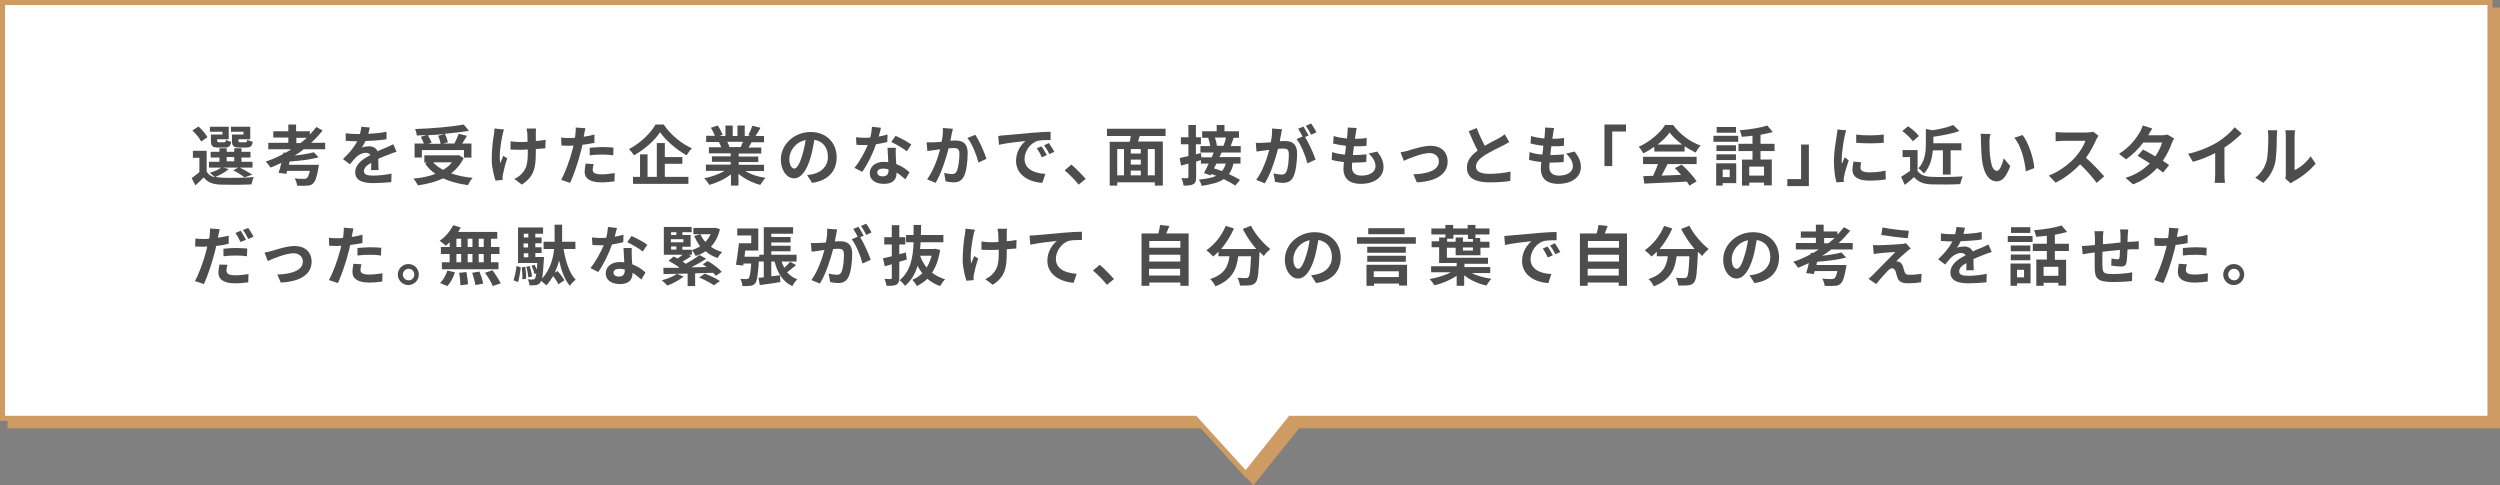 <?xml version="1.0" encoding="utf-8"?>
<!-- Generator: Adobe Illustrator 22.1.0, SVG Export Plug-In . SVG Version: 6.00 Build 0)  -->
<svg version="1.1" id="レイヤー_1" xmlns="http://www.w3.org/2000/svg" xmlns:xlink="http://www.w3.org/1999/xlink" x="0px"
	 y="0px" viewBox="0 0 998 193.7" style="enable-background:new 0 0 998 193.7;" xml:space="preserve">
<rect x="0" y="0" width="998" height="193.7" fill="#808080" stroke="none"/>
<style type="text/css">
	.st0{fill:#CE9B63;}
	.st1{fill:none;stroke:#CE9B63;stroke-width:2;stroke-miterlimit:10;}
	.st2{fill:#FFFFFF;}
	.st3{fill:#4E4D4D;}
</style>
<g>
	<g>
		<polygon class="st0" points="997,4 4,4 4,170 480.1,170 500.3,192.2 518.1,170 997,170 		"/>
		<polygon class="st1" points="997,4 4,4 4,170 480.1,170 500.3,192.2 518.1,170 997,170 		"/>
	</g>
	<g>
		<g>
			<polygon class="st2" points="994,1 1,1 1,167 477.1,167 497.3,189.2 515.1,167 994,167 			"/>
		</g>
		<g>
			<polygon class="st1" points="994,1 1,1 1,167 477.1,167 497.3,189.2 515.1,167 994,167 			"/>
		</g>
	</g>
</g>
<g>
	<path class="st3" d="M91.3,67.5c-1.3,1.2-3.5,2.4-5.3,3.1c0.7,0.2,1.4,0.2,2.1,0.3c3.2,0.2,9.6,0.1,13.2-0.2
		c-0.3,0.7-0.8,2.1-0.9,2.9c-3.3,0.2-9,0.2-12.3,0.1c-3.1-0.1-5.3-0.9-6.8-2.9c-1,1-2,2.1-3.3,3.2l-1.5-2.9c0.9-0.7,2.1-1.5,3.1-2.4
		v-5.7H77v-2.8h5.5v8.3c0.7,1.2,1.8,2,3.4,2.3c-0.5-0.5-1.6-1.4-2.2-1.8c1.7-0.5,3.5-1.2,4.6-2.1h-4.9v-2.3h4.2v-1.7h-3.5v-2.3h3.5
		v-1.4h2.9v1.4h3v-1.4h2.9v1.4h3.6v2.3h-3.6v1.7h4.4v2.3h-5.1c1.8,0.9,3.8,2,5,2.8l-3.1,1.1c-1-0.8-2.8-2-4.5-2.8l2-1.1H89
		L91.3,67.5z M80.3,56.5c-0.6-1.3-2.1-3.1-3.5-4.4l2.4-1.6c1.4,1.2,3,3,3.6,4.3L80.3,56.5z M88.7,52.6h-4.9v-2h7.5v5h-4.6v0.5
		c0,0.5,0.1,0.7,0.8,0.7h2c0.5,0,0.6-0.2,0.7-1c0.4,0.3,1.4,0.7,2.1,0.8c-0.3,1.8-1,2.3-2.5,2.3h-2.7c-2.3,0-2.9-0.6-2.9-2.7v-2.5
		h4.6V52.6z M90.5,64.4h3v-1.7h-3V64.4z M97.2,52.6h-5v-2h7.7v5h-4.7v0.5c0,0.6,0.1,0.7,0.8,0.7H98c0.5,0,0.6-0.2,0.7-1
		c0.5,0.3,1.5,0.6,2.2,0.8c-0.3,1.8-0.9,2.3-2.6,2.3h-2.8c-2.3,0-2.9-0.6-2.9-2.7v-2.5h4.6V52.6z"/>
	<path class="st3" d="M121.1,59.7c-1.1,0.9-2.3,1.7-3.5,2.4c2.9-0.3,5.7-0.8,7.7-1.3l1.9,2c-3.2,0.9-7.7,1.4-11.6,1.7l-0.3,1.3h12
		c0,0-0.1,0.9-0.2,1.3c-0.6,3.5-1.2,5.3-2.1,6.1c-0.7,0.7-1.4,0.9-2.5,0.9c-0.9,0.1-2.3,0.1-3.9,0c-0.1-0.9-0.4-2-1-2.9
		c1.5,0.2,3.1,0.2,3.8,0.2c0.5,0,0.8-0.1,1.1-0.3c0.4-0.3,0.8-1.2,1.2-2.9h-9.1l-0.3,1.2l-3.1-0.4c0.4-1.1,0.8-2.5,1.1-4
		c-1.4,0.7-2.8,1.3-4.3,1.9c-0.4-0.6-1.3-1.8-1.9-2.4c2.4-0.8,4.7-1.8,6.9-3l0.1-0.6l0.8,0.1c0.8-0.4,1.6-0.9,2.3-1.4h-9.1v-2.6h8
		v-2.1h-6v-2.5h6v-2.7h3.1v2.7h5.5v1.3c0.9-1,1.8-2,2.6-3l2.5,1.4c-1.4,1.7-2.9,3.4-4.6,4.9h5.6v2.6H121.1z M120,57.1
		c0.9-0.7,1.7-1.4,2.5-2.1h-4.2v2.1H120z"/>
	<path class="st3" d="M148.1,68.1c0.1-0.8,0.1-2,0.1-3.1c-1.9,1-2.9,2.1-2.9,3.3c0,1.4,1.2,1.8,3.7,1.8c2.2,0,5-0.3,7.3-0.8
		l-0.1,3.4c-1.7,0.2-4.9,0.4-7.3,0.4c-4,0-7.1-1-7.1-4.3c0-3.3,3.1-5.4,6.1-6.9c-0.4-0.6-1.1-0.9-1.8-0.9c-1.5,0-3,0.8-4,1.8
		c-0.8,0.8-1.5,1.7-2.4,2.8l-2.8-2.1c2.7-2.5,4.5-4.8,5.7-7.1h-0.3c-1,0-2.9-0.1-4.3-0.2v-3c1.3,0.2,3.2,0.3,4.5,0.3h1.2
		c0.3-1.2,0.5-2.2,0.5-2.9l3.4,0.3c-0.1,0.6-0.3,1.5-0.6,2.5c2.4-0.1,5-0.3,7.3-0.8l0,3c-2.5,0.4-5.6,0.6-8.4,0.7
		c-0.4,0.9-0.9,1.8-1.5,2.6c0.7-0.3,2.1-0.5,2.9-0.5c1.6,0,2.9,0.7,3.4,2c1.3-0.6,2.4-1.1,3.5-1.5c1-0.4,1.9-0.9,2.8-1.3l1.3,3
		c-0.8,0.2-2.2,0.7-3.1,1.1c-1.1,0.4-2.6,1-4.2,1.7c0,1.4,0.1,3.3,0.1,4.5H148.1z"/>
	<path class="st3" d="M185.1,63.1c-1.2,2.5-2.9,4.5-5,6.1c2.5,0.9,5.4,1.5,8.6,1.8c-0.7,0.7-1.5,2.1-1.9,2.9
		c-3.8-0.5-7.1-1.4-9.9-2.7c-3,1.4-6.4,2.3-10.1,2.8c-0.3-0.7-1.2-2.1-1.8-2.7c3.3-0.3,6.3-0.9,8.8-1.9c-1.6-1.1-3-2.5-4.1-4.1
		l0.9-0.4h-1.2V62h13.1l0.6-0.1L185.1,63.1z M168.4,62.9h-2.9v-5.6h3.7c-0.3-0.8-0.8-1.8-1.2-2.7l2.3-0.7c-1.3,0.1-2.6,0.1-3.9,0.2
		c-0.1-0.8-0.4-2-0.7-2.6c6.8-0.2,14.7-0.9,19.4-1.8l2.1,2.5c-2.8,0.5-6.2,0.9-9.6,1.2c0.5,1,1,2.4,1.2,3.4l-1.9,0.5h4.5
		c0.6-1.2,1.3-2.7,1.7-3.9l3.3,0.8c-0.6,1.1-1.3,2.2-1.9,3.1h3.7v5.6h-3v-3h-16.8V62.9z M177.5,53.5c-2.2,0.2-4.4,0.4-6.7,0.5
		c0.6,1,1.2,2.1,1.5,3l-1.4,0.4h5c-0.2-0.9-0.5-2.2-1-3.2L177.5,53.5z M172.9,64.8c1.1,1.2,2.4,2.2,4,3c1.4-0.8,2.6-1.8,3.5-3H172.9
		z"/>
	<path class="st3" d="M201.2,51.7c-0.2,0.6-0.5,1.5-0.6,2.1c-0.6,2.9-1.5,8.2-0.9,11.4c0.3-0.8,0.8-2,1.2-3l1.6,1
		c-0.8,2.2-1.4,4.8-1.7,6.3c-0.1,0.4-0.2,1-0.2,1.2c0,0.3,0.1,0.7,0.1,1.1l-2.9,0.3c-0.5-1.6-1.5-5.1-1.5-8.3
		c0-4.2,0.5-8.2,0.9-10.3c0.1-0.7,0.2-1.6,0.2-2.2L201.2,51.7z M217.7,59.2c-1,0.1-2.4,0.2-3.8,0.3v1.1c0,6.1-0.5,9.8-5.6,13.1
		l-3-2.3c1-0.4,2.3-1.2,3-2.1c2-2.1,2.4-4.3,2.4-8.7v-0.9c-1,0-1.9,0.1-2.9,0.1c-1.1,0-2.7-0.1-4-0.1v-3.3c1.3,0.2,2.5,0.3,3.9,0.3
		c0.9,0,1.9,0,2.9-0.1c0-1.4-0.1-2.8-0.1-3.5c-0.1-0.5-0.2-1.3-0.3-1.8h3.8c-0.1,0.6-0.1,1.2-0.1,1.7c0,0.6,0,1.9,0,3.3
		c1.5-0.1,2.8-0.3,3.9-0.5L217.7,59.2z"/>
	<path class="st3" d="M237.5,57c-1.5,0.3-3.3,0.6-5,0.8c-0.2,1.1-0.5,2.3-0.8,3.3c-0.9,3.6-2.7,8.9-4.1,11.9l-3.6-1.2
		c1.5-2.6,3.5-8,4.4-11.6c0.2-0.7,0.4-1.4,0.5-2.1c-0.6,0-1.2,0.1-1.7,0.1c-1.2,0-2.2-0.1-3.1-0.1l-0.1-3.2c1.3,0.2,2.2,0.2,3.2,0.2
		c0.8,0,1.5,0,2.3-0.1c0.1-0.6,0.2-1.1,0.2-1.5c0.1-1,0.2-2,0.1-2.6l3.9,0.3c-0.2,0.7-0.4,1.8-0.5,2.4l-0.2,1
		c1.5-0.2,2.9-0.5,4.3-0.9V57z M237,65.5c-0.2,0.7-0.4,1.6-0.4,2.2c0,1.1,0.7,1.9,3.4,1.9c1.7,0,3.5-0.2,5.4-0.5l-0.1,3.3
		c-1.5,0.2-3.2,0.4-5.3,0.4c-4.3,0-6.6-1.5-6.6-4.1c0-1.2,0.2-2.4,0.4-3.4L237,65.5z M235.5,59c1.4-0.1,3.3-0.3,4.9-0.3
		c1.5,0,3,0.1,4.5,0.2l-0.1,3.1c-1.3-0.2-2.9-0.3-4.4-0.3c-1.8,0-3.4,0.1-5,0.3V59z"/>
	<path class="st3" d="M265,49.8c2.8,4.1,7.1,7.6,11.2,9.4c-0.8,0.8-1.5,1.8-2.1,2.8c-4-2.2-8.4-6-10.6-9.2
		c-2.1,3.2-6.1,6.8-10.4,9.2c-0.4-0.7-1.3-1.8-2-2.5c4.5-2.3,8.7-6.4,10.6-9.8H265z M265.5,70.6h9.3v2.8h-22.1v-2.8h2.8v-9h3v9h3.7
		V57.1h3.2v5.6h7v2.7h-7V70.6z"/>
	<path class="st3" d="M297.4,68.2c2.2,1.4,5.2,2.4,8.2,2.8c-0.7,0.7-1.6,2-2.1,2.8c-3.2-0.8-6.3-2.4-8.7-4.4v4.7h-3v-4.5
		c-2.4,1.9-5.6,3.4-8.7,4.2c-0.4-0.8-1.3-2-2-2.6c2.9-0.6,6-1.7,8.2-3h-7.5v-2.5h9.9v-1.1h-7.5v-2.2h7.5v-1.2H283v-2.4h4.9
		c-0.2-0.6-0.5-1.4-0.9-2l0.3-0.1h-5.4v-2.5h3.5c-0.4-1-1-2.2-1.6-3.2l2.7-0.9c0.8,1.1,1.6,2.7,2,3.7l-1.3,0.5h2.4v-4.2h2.9v4.2h1.9
		v-4.2h2.9v4.2h2.3l-0.9-0.3c0.6-1.1,1.3-2.6,1.6-3.8l3.3,0.8c-0.7,1.2-1.4,2.4-2,3.3h3.4v2.5H300c-0.4,0.8-0.8,1.5-1.2,2.1h5.1v2.4
		h-9v1.2h7.8v2.2h-7.8v1.1H305v2.5H297.4z M290.3,56.6c0.4,0.7,0.7,1.4,0.9,2l-0.4,0.1h4.9c0.3-0.6,0.6-1.4,0.9-2.1H290.3z"/>
	<path class="st3" d="M322.2,69.9c1-0.1,1.7-0.3,2.4-0.4c3.3-0.8,5.9-3.1,5.9-6.9c0-3.6-1.9-6.2-5.4-6.8c-0.4,2.2-0.8,4.6-1.5,7
		c-1.5,5.2-3.8,8.4-6.6,8.4c-2.8,0-5.3-3.1-5.3-7.5c0-5.9,5.2-11,11.9-11c6.4,0,10.4,4.4,10.4,10.1c0,5.4-3.3,9.3-9.8,10.2
		L322.2,69.9z M320.2,62.1c0.6-1.9,1.1-4.1,1.4-6.2c-4.3,0.9-6.5,4.6-6.5,7.5c0,2.6,1,3.9,2,3.9C318.1,67.2,319.2,65.6,320.2,62.1z"
		/>
	<path class="st3" d="M354.2,56.7c-1.2,0.3-2.8,0.6-4.5,0.9c-1.2,3.6-3.4,8.1-5.5,11l-3.1-1.6c2.1-2.5,4.1-6.3,5.3-9.1
		c-0.4,0-0.9,0-1.3,0c-1.1,0-2.1,0-3.2-0.1l-0.2-3c1.1,0.1,2.5,0.2,3.4,0.2c0.8,0,1.5,0,2.3-0.1c0.4-1.4,0.6-3,0.7-4.3l3.6,0.4
		c-0.2,0.8-0.5,2.1-0.9,3.5c1.2-0.2,2.4-0.5,3.5-0.8L354.2,56.7z M357.6,59c-0.1,1.1,0,2.2,0,3.3c0,0.7,0.1,2,0.2,3.2
		c2.2,0.8,4,2.1,5.3,3.3l-1.7,2.8c-0.9-0.8-2.1-1.9-3.5-2.7v0.2c0,2.4-1.3,4.3-5,4.3c-3.2,0-5.7-1.4-5.7-4.3c0-2.5,2.1-4.5,5.7-4.5
		c0.6,0,1.2,0.1,1.7,0.1c-0.1-1.9-0.2-4.2-0.3-5.7H357.6z M354.7,67.6c-0.7-0.2-1.4-0.3-2.1-0.3c-1.5,0-2.4,0.6-2.4,1.5
		c0,1,0.8,1.6,2.2,1.6c1.7,0,2.3-1,2.3-2.4V67.6z M362,60.4c-1.5-1.2-4.4-2.9-6.2-3.7l1.7-2.5c1.8,0.8,5,2.5,6.3,3.5L362,60.4z"/>
	<path class="st3" d="M380.4,51.4c-0.2,0.7-0.3,1.5-0.5,2.1c-0.1,0.8-0.3,1.7-0.5,2.7c0.9-0.1,1.6-0.1,2.2-0.1
		c2.7,0,4.7,1.2,4.7,4.9c0,3-0.4,7.2-1.5,9.4c-0.9,1.8-2.3,2.4-4.2,2.4c-1,0-2.2-0.2-3.1-0.4l-0.6-3.4c1,0.3,2.5,0.5,3.1,0.5
		c0.9,0,1.5-0.3,1.9-1.1c0.7-1.4,1.1-4.5,1.1-7c0-2.1-0.9-2.3-2.5-2.3c-0.4,0-1,0.1-1.8,0.1c-1,3.9-2.9,10-5.2,13.8l-3.4-1.4
		c2.5-3.4,4.3-8.5,5.2-12c-0.9,0.1-1.7,0.2-2.2,0.3c-0.7,0.1-2.1,0.3-2.9,0.4l-0.3-3.5c0.9,0.1,1.8,0,2.7,0c0.8,0,2-0.1,3.3-0.2
		c0.4-2,0.6-3.8,0.5-5.5L380.4,51.4z M389.3,53.8c1.6,2.2,3.7,7.1,4.5,9.6l-3.2,1.5c-0.7-2.9-2.5-7.5-4.4-9.8L389.3,53.8z"/>
	<path class="st3" d="M401,54c2.2-0.2,6.4-0.6,11.1-1c2.7-0.2,5.5-0.4,7.3-0.4l0,3.3c-1.4,0-3.6,0-5,0.3c-3.1,0.8-5.4,4.2-5.4,7.2
		c0,4.2,4,5.8,8.3,6l-1.2,3.6c-5.4-0.3-10.5-3.2-10.5-8.8c0-3.7,2.1-6.6,3.8-7.9c-2.2,0.2-7.6,0.8-10.6,1.5l-0.3-3.5
		C399.5,54.1,400.5,54,401,54z M417.9,61.9l-2,0.9c-0.6-1.4-1.2-2.4-2-3.6l1.9-0.8C416.4,59.3,417.4,60.9,417.9,61.9z M420.9,60.6
		l-2,0.9c-0.7-1.4-1.3-2.4-2.1-3.5l1.9-0.9C419.4,58.1,420.4,59.6,420.9,60.6z"/>
	<path class="st3" d="M430.6,73.7c-1.6-2-3.8-4.2-5.6-5.7l2.7-2.3c1.8,1.5,4.3,4.1,5.7,5.7L430.6,73.7z"/>
	<path class="st3" d="M455,54.2c-0.2,0.8-0.5,1.6-0.7,2.3h9.9v17.6H461v-1.3h-15v1.3h-3V56.6h8c0.2-0.8,0.3-1.6,0.4-2.3h-9.5v-2.9
		h23.4v2.9H455z M446,70h2.7V59.5H446V70z M455.4,59.5h-4v1.8h4V59.5z M455.4,63.7h-4v2h4V63.7z M451.4,70h4v-1.9h-4V70z M461,59.5
		h-2.8V70h2.8V59.5z"/>
	<path class="st3" d="M487.7,60.8c-0.3,0.6-0.5,1.2-0.9,1.9h8.4v2.6h-2.8c-0.4,1.7-1,3.1-1.8,4.2c1.7,0.8,3.3,1.6,4.4,2.3l-1.9,2.3
		c-1.1-0.8-2.8-1.7-4.6-2.6c-2,1.4-4.9,2.1-8.8,2.7c-0.2-0.9-0.7-1.9-1.1-2.5c3-0.3,5.2-0.7,6.9-1.5c-0.6-0.3-1.3-0.5-1.9-0.7
		l-0.3,0.5l-2.7-0.9c0.6-1,1.2-2.4,1.9-3.8h-3.1v-1.4c-0.6,0.2-1.3,0.4-1.9,0.6v6.2c0,1.5-0.3,2.4-1.1,2.8c-0.9,0.5-2.1,0.6-3.9,0.6
		c-0.1-0.8-0.5-2.2-0.9-3c1,0.1,2.1,0.1,2.4,0c0.3,0,0.4-0.1,0.4-0.5v-5.3l-2.9,0.8l-0.6-3c1-0.2,2.2-0.5,3.5-0.8v-4.7h-3v-2.8h3
		v-4.9h3v4.9h2v2.8h-2v4l2-0.5l0.2,1.7h4.1c0.3-0.6,0.5-1.3,0.8-1.9h-5.3v-2.6h3.9c-0.1-1-0.4-2.2-0.8-3.2l0.5-0.1h-2.9v-2.6h5.8
		v-2.5h3.1v2.5h5.8v2.6h-2.1c-0.4,1.2-0.9,2.3-1.2,3.3h4v2.6H487.7z M485.6,65.3c-0.3,0.7-0.7,1.3-1,1.9c1,0.3,2.1,0.7,3.2,1.1
		c0.7-0.8,1.2-1.8,1.5-3H485.6z M485,54.9c0.4,1.1,0.7,2.4,0.8,3.3l-0.1,0h2.7c0.4-0.9,0.8-2.2,1-3.3H485z"/>
	<path class="st3" d="M511.8,51.6c-0.2,0.7-0.3,1.5-0.4,2.1c-0.2,0.8-0.4,1.7-0.5,2.7c0.9-0.1,1.6-0.1,2.2-0.1
		c2.7,0,4.7,1.2,4.7,4.9c0,3-0.4,7.2-1.5,9.4c-0.9,1.8-2.3,2.4-4.2,2.4c-1,0-2.2-0.2-3.1-0.4l-0.6-3.4c1,0.3,2.5,0.5,3.2,0.5
		c0.9,0,1.5-0.3,1.9-1.1c0.7-1.4,1-4.5,1-7c0-2.1-0.9-2.3-2.5-2.3c-0.4,0-1,0.1-1.8,0.1c-1,3.9-2.9,10-5.3,13.8l-3.4-1.4
		c2.5-3.4,4.3-8.5,5.2-12c-0.9,0.1-1.7,0.2-2.2,0.3c-0.7,0.1-2.1,0.3-2.9,0.4l-0.3-3.5c0.9,0.1,1.8,0,2.7,0c0.8,0,2-0.1,3.3-0.2
		c0.4-2,0.6-3.8,0.5-5.5L511.8,51.6z M521,54.7c1.5,2.4,3.4,6.7,4.2,9l-3.3,1.5c-0.7-2.9-2.5-7.4-4.3-9.7l2.4-1
		c-0.5-1-1.2-2.2-1.8-3.1l2.1-0.9c0.6,1,1.6,2.6,2.1,3.6L521,54.7z M523.4,53.8c-0.5-1.1-1.4-2.6-2.1-3.6l2.1-0.9
		c0.7,1,1.7,2.6,2.1,3.5L523.4,53.8z"/>
	<path class="st3" d="M549.8,60.5c1.7,2.2,2.5,4,2.5,6.2c0,3.9-3.5,6.7-9.1,6.7c-4.1,0-6.9-1.8-6.9-6.1c0-0.6,0.1-1.5,0.2-2.6
		c-1.9-0.2-3.6-0.5-4.9-0.9l0.2-3.1c1.7,0.6,3.4,0.9,5.1,1c0.2-1.1,0.3-2.3,0.4-3.5c-1.8-0.2-3.6-0.5-5.1-0.9l0.2-3
		c1.5,0.5,3.4,0.8,5.3,1c0.1-0.8,0.2-1.5,0.2-2.1c0.1-0.7,0.1-1.4,0.1-2.3l3.6,0.2c-0.2,0.9-0.3,1.6-0.4,2.3c-0.1,0.4-0.2,1.1-0.3,2
		c1.8,0,3.5-0.1,4.7-0.3l-0.1,3.1c-1.5,0.2-2.9,0.2-5,0.2c-0.2,1.1-0.3,2.4-0.4,3.5h0.2c1.6,0,3.5-0.1,5.2-0.3l-0.1,3.1
		c-1.5,0.1-3,0.2-4.6,0.2c-0.3,0-0.7,0-1,0c-0.1,0.8-0.1,1.4-0.1,1.9c0,2.1,1.3,3.3,3.8,3.3c3.6,0,5.6-1.6,5.6-3.8
		c0-1.7-1-3.4-2.7-5L549.8,60.5z"/>
	<path class="st3" d="M561.9,60.2c1.7-0.5,6.1-2,9.2-2c4.1,0,6.8,2.4,6.8,6.3c0,4.7-4.1,7.9-12.3,8.3l-1.4-3.2
		c5.9-0.2,10.2-1.7,10.2-5.2c0-1.9-1.5-3.3-3.7-3.3c-3,0-8.1,2.1-10.3,3.1l-1.3-3.4C559.9,60.7,561.1,60.4,561.9,60.2z"/>
	<path class="st3" d="M602.5,56.7c-0.8,0.5-1.6,0.9-2.5,1.4c-1.6,0.8-4.8,2.3-7.2,3.8c-2.2,1.4-3.6,2.9-3.6,4.7
		c0,1.8,1.8,2.8,5.4,2.8c2.7,0,6.1-0.4,8.4-0.9l-0.1,3.7c-2.2,0.4-4.9,0.6-8.3,0.6c-5.1,0-9-1.4-9-5.9c0-2.9,1.8-5,4.3-6.8
		c-1.2-2.2-2.4-4.9-3.6-7.7l3.2-1.3c1,2.7,2.2,5.1,3.2,7.1c2.1-1.2,4.3-2.4,5.6-3c1-0.6,1.7-1,2.4-1.6L602.5,56.7z"/>
	<path class="st3" d="M628.6,60.5c1.7,2.2,2.5,4,2.5,6.2c0,3.9-3.5,6.7-9.1,6.7c-4.1,0-6.9-1.8-6.9-6.1c0-0.6,0.1-1.5,0.2-2.6
		c-1.9-0.2-3.6-0.5-4.9-0.9l0.2-3.1c1.7,0.6,3.4,0.9,5.1,1c0.2-1.1,0.3-2.3,0.4-3.5c-1.8-0.2-3.6-0.5-5.1-0.9l0.2-3
		c1.5,0.5,3.4,0.8,5.3,1c0.1-0.8,0.2-1.5,0.2-2.1c0.1-0.7,0.1-1.4,0.1-2.3l3.6,0.2c-0.2,0.9-0.3,1.6-0.4,2.3c-0.1,0.4-0.2,1.1-0.3,2
		c1.8,0,3.5-0.1,4.7-0.3l-0.1,3.1c-1.5,0.2-2.9,0.2-5,0.2c-0.2,1.1-0.3,2.4-0.4,3.5h0.2c1.6,0,3.5-0.1,5.2-0.3l-0.1,3.1
		c-1.5,0.1-3,0.2-4.6,0.2c-0.3,0-0.7,0-1,0c-0.1,0.8-0.1,1.4-0.1,1.9c0,2.1,1.3,3.3,3.8,3.3c3.6,0,5.6-1.6,5.6-3.8
		c0-1.7-1-3.4-2.7-5L628.6,60.5z"/>
	<path class="st3" d="M640.5,49.7h8.6v2.8h-5.5v13.8h-3.1V49.7z"/>
	<path class="st3" d="M660.4,58.6c-1.4,1-2.9,1.9-4.4,2.6c-0.4-0.8-1.2-1.9-1.8-2.6c4.4-2,8.6-5.6,10.5-8.7h3.2
		c2.8,3.8,6.9,6.8,11,8.2c-0.8,0.8-1.5,1.9-2,2.8c-1.4-0.7-2.9-1.5-4.4-2.5v2.1h-12.1V58.6z M655.8,62.6h21.5v2.9h-11.6
		c-0.8,1.5-1.6,3.1-2.4,4.6c2.5-0.1,5.2-0.2,7.8-0.3c-0.8-0.9-1.7-1.9-2.5-2.7l2.7-1.4c2.3,2,4.7,4.7,6,6.7l-2.9,1.7
		c-0.3-0.5-0.6-1-1-1.6c-6.1,0.3-12.5,0.6-17,0.8l-0.4-3l3.9-0.1c0.7-1.5,1.4-3.2,2-4.7h-6V62.6z M671.5,57.7c-2-1.5-3.8-3.2-5-4.8
		c-1.1,1.6-2.8,3.3-4.8,4.8H671.5z"/>
	<path class="st3" d="M684,54.2h9.9v2.4H684V54.2z M693.1,73.1h-5.4v1h-2.6v-8.9h8V73.1z M693,60.3h-7.8V58h7.8V60.3z M685.2,61.6
		h7.8v2.3h-7.8V61.6z M693,53h-7.7v-2.3h7.7V53z M687.7,67.7v3h2.8v-3H687.7z M702.8,60.3v3.4h4.5V74h-3.1v-1.1h-5.9v1.2h-2.9V63.7
		h4.2v-3.4H694v-2.9h5.6v-3.2c-1.5,0.2-2.9,0.3-4.3,0.4c-0.1-0.8-0.5-1.9-0.8-2.6c3.9-0.3,8.3-1,11-1.9l2.2,2.6
		c-1.5,0.4-3.1,0.8-4.9,1.1v3.6h5.6v2.9H702.8z M704.2,66.5h-5.9v3.6h5.9V66.5z"/>
	<path class="st3" d="M722.1,74.3h-8.6v-2.8h5.5V57.7h3.1V74.3z"/>
	<path class="st3" d="M737,52c-0.2,0.5-0.5,1.8-0.6,2.3c-0.4,1.7-1.2,6.9-1.2,9.4c0,0.5,0,1.1,0.1,1.7c0.4-0.9,0.8-1.8,1.1-2.6
		l1.6,1.2c-0.7,2.2-1.6,4.9-1.8,6.3c-0.1,0.4-0.2,0.9-0.2,1.2c0,0.3,0,0.7,0.1,1.1l-3,0.2c-0.5-1.8-1-4.9-1-8.4
		c0-3.9,0.8-8.2,1.1-10.2c0.1-0.7,0.3-1.7,0.3-2.5L737,52z M743,64.8c-0.2,0.8-0.3,1.5-0.3,2.2c0,1.1,1,1.8,3.6,1.8
		c2.3,0,4.2-0.2,6.4-0.7l0.1,3.5c-1.7,0.3-3.7,0.5-6.7,0.5c-4.4,0-6.6-1.6-6.6-4.2c0-1.1,0.2-2.2,0.4-3.4L743,64.8z M752,53.7v3.3
		c-3.2,0.3-7.8,0.3-11,0l0-3.3C744.1,54.2,749.2,54.1,752,53.7z"/>
	<path class="st3" d="M765.4,68.1c1.1,1.7,3,2.4,5.7,2.5c3,0.1,8.9,0.1,12.4-0.2c-0.3,0.7-0.8,2.2-1,3.1c-3.1,0.2-8.3,0.2-11.4,0.1
		c-3.2-0.1-5.3-0.9-7-2.9c-1.1,1-2.3,2-3.7,3.1l-1.5-3.2c1.1-0.7,2.4-1.5,3.6-2.4v-5.5h-3v-2.8h6V68.1z M763.6,56.4
		c-0.8-1.2-2.7-3-4.2-4.1l2.3-1.9c1.6,1.1,3.5,2.7,4.3,3.9L763.6,56.4z M771.6,60c-0.3,3.1-1.1,6.7-3.6,9.3
		c-0.4-0.7-1.5-1.7-2.2-2.1c2.7-2.8,3-6.7,3-9.8v-5.9l2.7,0.5c3.1-0.5,6.2-1.2,8.2-2.1l2.5,2.4c-3,1.1-6.9,1.8-10.4,2.3v2.6H783V60
		h-4.3v9.7h-3.1V60H771.6z"/>
	<path class="st3" d="M794.2,56.5c0,1.7,0,3.6,0.2,5.5c0.4,3.7,1.1,6.2,2.8,6.2c1.2,0,2.2-3,2.7-5l2.6,3.1c-1.7,4.5-3.3,6.1-5.4,6.1
		c-2.8,0-5.3-2.5-6-9.5c-0.2-2.4-0.3-5.4-0.3-6.9c0-0.7,0-1.8-0.2-2.6l4,0.1C794.3,54.3,794.2,55.8,794.2,56.5z M812.1,67.1
		l-3.4,1.3c-0.4-4.1-1.8-10.2-4.6-13.4l3.3-1.1C809.8,56.9,811.8,63.1,812.1,67.1z"/>
	<path class="st3" d="M837.7,54.2c-0.2,0.3-0.7,1.1-0.9,1.6c-0.9,2-2.3,4.8-4.1,7.2c2.6,2.2,5.7,5.6,7.3,7.4l-3,2.6
		c-1.7-2.3-4.1-5-6.6-7.4c-2.8,2.9-6.2,5.6-9.8,7.3l-2.7-2.8c4.2-1.6,8.2-4.7,10.7-7.5c1.7-2,3.3-4.5,3.9-6.4h-8.8
		c-1.1,0-2.5,0.2-3.1,0.2v-3.7c0.7,0.1,2.3,0.2,3.1,0.2h9.2c1.1,0,2.2-0.2,2.7-0.3L837.7,54.2z"/>
	<path class="st3" d="M867.9,55.3c-0.3,0.5-0.6,1.2-0.9,1.8c-0.7,2-1.9,4.6-3.6,7.1c1,0.6,1.8,1.2,2.5,1.7l-2.4,3
		c-0.6-0.5-1.5-1.2-2.4-1.8c-2.3,2.5-5.4,4.9-9.6,6.5l-3-2.6c4.6-1.4,7.5-3.6,9.7-5.8c-1.8-1.1-3.5-2.2-4.9-3l2.2-2.5
		c1.4,0.7,3.1,1.7,4.9,2.7c1.3-1.8,2.3-4,2.7-5.5h-7.5c-1.8,2.4-4.2,4.9-6.9,6.7l-2.8-2.2c4.6-2.8,7-6.4,8.3-8.6
		c0.4-0.6,0.9-1.8,1.2-2.7l3.8,1.2c-0.6,0.9-1.3,2.1-1.6,2.7l0,0h5.3c0.8,0,1.7-0.1,2.3-0.3L867.9,55.3z"/>
	<path class="st3" d="M888,69.6c0,1.1,0.1,2.8,0.2,3.4h-4.1c0.1-0.6,0.2-2.3,0.2-3.4v-8.5c-2.7,1.4-5.9,2.7-8.9,3.5l-1.9-3.2
		c4.5-1,8.9-2.9,11.8-4.7c2.6-1.6,5.3-4,6.8-5.9l2.8,2.5c-2,2-4.3,3.9-6.9,5.6V69.6z"/>
	<path class="st3" d="M900.3,70.9c2.3-1.6,3.7-4,4.4-6.2c0.7-2.2,0.8-7.2,0.8-10.3c0-1-0.1-1.7-0.2-2.4h3.8c0,0.1-0.2,1.3-0.2,2.3
		c0,3.1-0.1,8.6-0.8,11.2c-0.8,2.9-2.4,5.5-4.6,7.5L900.3,70.9z M912.3,71.3c0.1-0.5,0.2-1.2,0.2-1.9V54.2c0-1.2-0.2-2.2-0.2-2.2
		h3.9c0,0.1-0.2,1.1-0.2,2.3v13.6c2.1-0.9,4.7-3,6.4-5.5l2,2.9c-2.2,2.8-5.9,5.6-8.8,7.1c-0.5,0.3-0.8,0.5-1.1,0.8L912.3,71.3z"/>
	<path class="st3" d="M91.3,97.3c-1.5,0.4-3.3,0.7-5,0.9c-0.2,1.1-0.5,2.2-0.8,3.3c-0.9,3.6-2.7,8.9-4.1,11.9l-3.6-1.2
		c1.5-2.6,3.5-8,4.4-11.6c0.2-0.7,0.4-1.4,0.5-2.2c-0.6,0-1.2,0.1-1.7,0.1c-1.2,0-2.2-0.1-3.1-0.1L78,95.2c1.3,0.2,2.2,0.2,3.2,0.2
		c0.8,0,1.5,0,2.3-0.1c0.1-0.5,0.2-1.1,0.2-1.5c0.1-1,0.2-2,0.1-2.6l3.9,0.3c-0.2,0.7-0.4,1.9-0.5,2.4l-0.2,1
		c1.5-0.2,2.9-0.5,4.3-0.8V97.3z M90.8,105.7c-0.2,0.8-0.4,1.6-0.4,2.2c0,1.1,0.6,2,3.4,2c1.7,0,3.5-0.2,5.4-0.5l-0.1,3.3
		c-1.5,0.2-3.2,0.4-5.3,0.4c-4.3,0-6.6-1.5-6.6-4.1c0-1.2,0.2-2.4,0.4-3.4L90.8,105.7z M89.3,99.3c1.4-0.2,3.3-0.3,4.9-0.3
		c1.5,0,3,0.1,4.5,0.2l-0.1,3.1c-1.3-0.2-2.9-0.3-4.4-0.3c-1.8,0-3.4,0.1-5,0.3V99.3z M96,96.6c-0.5-1.1-1.3-2.6-2-3.6l2.1-0.9
		c0.6,1,1.6,2.6,2.1,3.6L96,96.6z M99.1,91c0.7,1,1.7,2.6,2.1,3.5l-2.1,0.9c-0.5-1.1-1.4-2.6-2.1-3.6L99.1,91z"/>
	<path class="st3" d="M108.4,100.2c1.7-0.5,6.1-2,9.2-2c4.1,0,6.8,2.4,6.8,6.3c0,4.7-4.1,7.9-12.3,8.3l-1.4-3.2
		c5.9-0.2,10.2-1.7,10.2-5.2c0-1.9-1.5-3.3-3.7-3.3c-3,0-8.1,2.1-10.3,3.1l-1.3-3.4C106.5,100.7,107.7,100.4,108.4,100.2z"/>
	<path class="st3" d="M144.8,97c-1.5,0.3-3.3,0.6-5,0.8c-0.2,1.1-0.5,2.3-0.8,3.3c-0.9,3.6-2.7,8.9-4.1,11.9l-3.6-1.2
		c1.5-2.6,3.5-8,4.4-11.6c0.2-0.7,0.4-1.4,0.5-2.1c-0.6,0-1.2,0.1-1.7,0.1c-1.2,0-2.2-0.1-3.1-0.1l-0.1-3.2c1.3,0.2,2.2,0.2,3.3,0.2
		c0.8,0,1.5,0,2.3-0.1c0.1-0.6,0.2-1.1,0.2-1.5c0.1-1,0.2-2,0.1-2.6l3.9,0.3c-0.2,0.7-0.4,1.8-0.5,2.4l-0.2,1
		c1.5-0.2,2.9-0.5,4.3-0.9V97z M144.3,105.5c-0.2,0.7-0.4,1.6-0.4,2.2c0,1.1,0.6,1.9,3.4,1.9c1.7,0,3.5-0.2,5.4-0.5l-0.1,3.3
		c-1.5,0.2-3.2,0.4-5.3,0.4c-4.3,0-6.6-1.5-6.6-4.1c0-1.2,0.2-2.4,0.4-3.4L144.3,105.5z M142.8,99c1.4-0.1,3.3-0.3,4.9-0.3
		c1.5,0,3,0.1,4.5,0.2l-0.1,3.1c-1.3-0.2-2.9-0.3-4.4-0.3c-1.8,0-3.4,0.1-5,0.3V99z"/>
	<path class="st3" d="M167.2,109.6c0,2.3-1.9,4.2-4.2,4.2c-2.3,0-4.2-1.9-4.2-4.2c0-2.3,1.9-4.2,4.2-4.2
		C165.4,105.4,167.2,107.3,167.2,109.6z M165.4,109.6c0-1.3-1-2.3-2.3-2.3c-1.2,0-2.3,1-2.3,2.3c0,1.3,1.1,2.3,2.3,2.3
		C164.3,112,165.4,110.9,165.4,109.6z"/>
	<path class="st3" d="M179.5,96.7c-0.5,0.5-1,1-1.5,1.4c-0.6-0.5-1.8-1.5-2.5-2c2.2-1.4,4.2-3.8,5.4-6.2l3,0.9
		c-0.3,0.6-0.6,1.2-1,1.8h15.6v2.7H196v3.3h3.4v2.8H196v3.3h3v2.8h-22.6v-2.8h3.1v-3.3H176v-2.8h3.5V96.7z M175.7,113
		c1.1-1.1,2.3-3.1,2.9-5l3,0.7c-0.6,2-1.7,4.1-3,5.5L175.7,113z M182.2,98.6h1.9v-3.3h-1.9V98.6z M182.2,104.7h1.9v-3.3h-1.9V104.7z
		 M186.2,108.6c0.3,1.6,0.6,3.6,0.6,4.9l-3,0.4c0-1.2-0.2-3.4-0.5-5L186.2,108.6z M188.6,98.6v-3.3h-1.9v3.3H188.6z M186.7,101.4
		v3.3h1.9v-3.3H186.7z M191.4,108.4c0.6,1.5,1.3,3.6,1.5,4.8l-3.1,0.6c-0.2-1.2-0.8-3.4-1.3-4.9L191.4,108.4z M193.1,95.3h-2v3.3h2
		V95.3z M193.1,101.4h-2v3.3h2V101.4z M196.6,107.9c1.2,1.6,2.6,3.8,3.3,5.2l-3.2,1.1c-0.5-1.4-1.9-3.7-3.1-5.3L196.6,107.9z"/>
	<path class="st3" d="M205,111.9c0.5-1.5,1-4,1.2-5.7l1.7,0.5c-0.2,1.8-0.6,4.3-1.1,5.9L205,111.9z M225,99.5
		c0.8,4.9,2.3,9.6,4.8,12.1c-0.7,0.6-1.8,1.7-2.3,2.5c-2.1-2.4-3.4-6-4.3-10.1c-0.4,1.6-1,3.2-1.7,4.8l1.1-0.6
		c1,1.1,2.2,2.7,2.7,3.7l-2.4,1.6c-0.4-0.9-1.2-2.2-2.1-3.3c-0.8,1.3-1.6,2.6-2.7,3.7c-0.5-0.5-1.4-1.2-2.1-1.8
		c-0.1,0.4-0.3,0.6-0.4,0.8c-0.5,0.6-1,0.8-1.7,0.9c-0.6,0.1-1.5,0.1-2.5,0.1c-0.1-0.7-0.3-1.7-0.7-2.4c0.9,0.1,1.6,0.1,2,0.1
		c0.3,0,0.5-0.1,0.8-0.3c0.2-0.2,0.4-0.9,0.6-2.2l-0.7,0.3c-0.2-0.9-0.7-2.3-1.2-3.3l1.2-0.4c0.3,0.6,0.6,1.2,0.9,1.9
		c0.1-0.8,0.1-1.6,0.2-2.6h-7.7V90.8h10v2.5h-3.1v1.5h2.5v2.3h-2.5v1.6h2.5v2.3h-2.5v1.6h3.5c0,0,0,0.7-0.1,1.1
		c-0.2,3.7-0.4,6.1-0.7,7.5c3.4-3.7,4.5-8.5,4.8-11.8h-4.2v-2.9h4.4v-6.8h3v6.8h5.3v2.9H225z M209.7,106.5c0.2,1.5,0.4,3.5,0.3,4.8
		l-1.5,0.2c0.1-1.3,0-3.3-0.2-4.8L209.7,106.5z M209.1,93.3v1.5h1.8v-1.5H209.1z M210.8,97.2h-1.8v1.6h1.8V97.2z M209.1,102.7h1.8
		v-1.6h-1.8V102.7z M210.9,110.7c-0.1-1.1-0.4-2.9-0.8-4.2l1.4-0.3c0.4,1.4,0.8,3.1,0.9,4.2L210.9,110.7z"/>
	<path class="st3" d="M248.8,96.7c-1.2,0.3-2.8,0.6-4.5,0.9c-1.2,3.6-3.4,8.1-5.5,11l-3.1-1.6c2.1-2.5,4.1-6.3,5.3-9.1
		c-0.4,0-0.9,0-1.3,0c-1.1,0-2.1,0-3.2-0.1l-0.2-3c1.1,0.1,2.5,0.2,3.4,0.2c0.8,0,1.5,0,2.3-0.1c0.4-1.4,0.6-3,0.7-4.3l3.6,0.4
		c-0.2,0.8-0.5,2.1-0.9,3.5c1.2-0.2,2.4-0.5,3.5-0.8L248.8,96.7z M252.2,99c-0.1,1.1,0,2.2,0,3.3c0,0.7,0.1,2,0.2,3.2
		c2.2,0.8,4,2.1,5.3,3.3l-1.7,2.8c-0.9-0.8-2.1-1.9-3.5-2.7v0.2c0,2.4-1.3,4.3-5,4.3c-3.2,0-5.7-1.4-5.7-4.3c0-2.5,2.1-4.5,5.7-4.5
		c0.6,0,1.2,0.1,1.7,0.1c-0.1-1.9-0.2-4.2-0.3-5.7H252.2z M249.4,107.6c-0.7-0.2-1.4-0.3-2.1-0.3c-1.5,0-2.4,0.6-2.4,1.5
		c0,1,0.8,1.6,2.2,1.6c1.7,0,2.3-1,2.3-2.4V107.6z M256.6,100.4c-1.5-1.2-4.4-2.9-6.2-3.7l1.7-2.5c1.8,0.8,5,2.5,6.3,3.5
		L256.6,100.4z"/>
	<path class="st3" d="M272.9,110.4c-1.7,1.4-4.3,2.8-6.5,3.6c-0.5-0.6-1.6-1.6-2.2-2.1c2.2-0.6,4.6-1.5,6-2.6L272.9,110.4z
		 M282.5,104.2c2,1.1,4.4,2.9,5.6,4.3l-2.3,1.6c-0.3-0.4-0.7-0.8-1.1-1.2c-2.4,0.1-4.8,0.1-7.2,0.2v5.1h-3v-5
		c-3.7,0.1-7,0.2-9.6,0.2l-0.1-2.5c1.7,0,3.8,0,6.2,0l0.2-0.1c-1.2-0.9-2.9-1.9-4.3-2.7l2-1.7c0.5,0.2,1.1,0.5,1.6,0.8
		c0.7-0.5,1.4-1,2-1.5H265V90.6h11.1v2.1h-3.7v1.1h3.3v4.7h-3.3v1.2h3.6v0.2c1.3-0.4,2.4-0.9,3.5-1.6c-1-1.2-1.7-2.6-2.4-4.1
		l2.5-0.7c0.5,1.1,1.1,2.1,2,3.1c0.8-0.9,1.5-1.9,2.1-3.1h-6.9v-2.5h8.2l0.5-0.1l1.9,0.6c-0.7,3-1.9,5.2-3.6,7
		c1.3,0.9,2.8,1.7,4.5,2.1c-0.6,0.6-1.5,1.7-1.8,2.4c-1.8-0.6-3.5-1.5-4.8-2.7c-1.2,0.8-2.5,1.4-4,1.9c-0.3-0.7-0.9-1.7-1.5-2.3v1.8
		h-1.3l1.1,0.5c-1.1,0.8-2.4,1.6-3.5,2.2c0.5,0.3,0.9,0.6,1.3,0.9c2-1.1,4-2.4,5.5-3.5l2.6,1.5c-1.8,1.2-3.9,2.4-6,3.4
		c2,0,4.1-0.1,6.2-0.1c-0.5-0.4-1.1-0.8-1.6-1.1L282.5,104.2z M267.9,92.7v1.1h2.1v-1.1H267.9z M272.8,95.5h-5v1.2h5V95.5z
		 M267.9,99.6h2.1v-1.2h-2.1V99.6z M281.4,109.2c1.9,0.8,4.6,2,6,3l-2.4,1.7c-1.2-0.9-3.9-2.3-5.9-3.1L281.4,109.2z"/>
	<path class="st3" d="M317.8,105.8c-1.2,1-2.5,2.1-3.6,2.9c1.1,1.2,2.4,2.2,4.1,2.8c-0.7,0.6-1.6,1.9-2,2.7
		c-3.8-1.7-5.9-5.2-7.1-9.8h-1.3v5.9c1.1-0.1,2.3-0.3,3.5-0.4l0.1,2.7c-2.8,0.5-5.8,0.9-8.2,1.2l-0.5-2.9l2.1-0.2v-6.3h-1.9v-0.7
		c-0.4,6-0.8,8.5-1.5,9.4c-0.6,0.7-1.2,0.9-2,1c-0.7,0.1-1.9,0.1-3.1,0.1c-0.1-0.9-0.4-2.1-0.9-2.9c1.1,0.1,2,0.1,2.5,0.1
		c0.4,0,0.6-0.1,0.9-0.3c0.4-0.5,0.7-2.1,1-5.9h-3.1l-0.1,0.8l-2.9-0.3c0.4-2.3,0.9-5.8,1.2-8.6h4.9V94h-5.6v-2.8h8.4v8.8h-5.2
		c-0.1,0.9-0.2,1.7-0.3,2.5h5.9v-0.8h1.8V90.7h11.7v2.6h-8.7v1.3h7.7v2.2h-7.7v1.3h7.7v2.2h-7.7v1.4h10.1v2.7h-6
		c0.3,0.9,0.7,1.7,1.1,2.5c0.9-0.8,1.8-1.7,2.3-2.4L317.8,105.8z"/>
	<path class="st3" d="M334.2,91.6c-0.2,0.7-0.3,1.5-0.4,2.1c-0.2,0.8-0.4,1.7-0.5,2.7c0.9-0.1,1.6-0.1,2.2-0.1
		c2.7,0,4.7,1.2,4.7,4.9c0,3-0.4,7.2-1.5,9.4c-0.9,1.8-2.3,2.4-4.2,2.4c-1,0-2.2-0.2-3.1-0.4l-0.6-3.4c1,0.3,2.5,0.5,3.2,0.5
		c0.9,0,1.5-0.3,1.9-1.1c0.7-1.4,1-4.5,1-7c0-2.1-0.9-2.3-2.5-2.3c-0.4,0-1,0.1-1.8,0.1c-1,3.9-2.9,10-5.3,13.8l-3.4-1.4
		c2.5-3.4,4.3-8.5,5.2-12c-0.9,0.1-1.7,0.2-2.2,0.3c-0.7,0.1-2.1,0.3-2.9,0.4l-0.3-3.5c0.9,0.1,1.8,0,2.7,0c0.8,0,2-0.1,3.3-0.2
		c0.4-2,0.6-3.8,0.5-5.5L334.2,91.6z M343.4,94.7c1.5,2.4,3.4,6.7,4.2,9l-3.3,1.5c-0.7-2.9-2.5-7.4-4.3-9.7l2.4-1
		c-0.5-1-1.2-2.2-1.8-3.1l2.1-0.9c0.6,1,1.6,2.6,2.1,3.6L343.4,94.7z M345.8,93.8c-0.5-1.1-1.4-2.6-2.1-3.6l2.1-0.9
		c0.7,1,1.7,2.6,2.1,3.5L345.8,93.8z"/>
	<path class="st3" d="M359,110.8c0,1.5-0.3,2.3-1.1,2.8c-0.9,0.5-2.1,0.5-4,0.5c-0.1-0.8-0.5-2-0.8-2.8c1,0.1,2.1,0.1,2.4,0.1
		c0.3,0,0.5-0.1,0.5-0.5v-5.4l-2.8,0.8l-0.7-3.2c1-0.2,2.2-0.5,3.5-0.8v-4.7h-3v-2.9h3v-4.8h3v4.8h2.4v2.9H359v3.9
		c0.9-0.2,1.7-0.5,2.6-0.7l0.4,2.8c-1,0.3-2,0.6-3,0.9V110.8z M375.3,99.8c-0.6,3.8-1.7,6.7-3.2,9.1c1.5,1.1,3.2,2,5.2,2.6
		c-0.7,0.6-1.5,1.8-2,2.7c-2-0.7-3.7-1.7-5.1-2.9c-1.2,1.2-2.6,2.1-4.2,2.9c-0.4-0.8-1.2-1.9-1.8-2.5c1.5-0.6,2.8-1.5,4-2.6
		c-0.7-0.9-1.4-1.9-1.9-3c-0.9,3.1-2.5,5.9-5,8c-0.5-0.7-1.4-1.7-2.2-2.2c4.3-3.5,5.4-9,5.6-15.2h-3v-2.9h3c0-1.3,0-2.6,0-4h3
		c0,1.3,0,2.7-0.1,4h9v2.9h-9.1c-0.1,0.9-0.1,1.8-0.2,2.7h5.5l0.5-0.1L375.3,99.8z M367.3,102.1c0.6,1.7,1.5,3.3,2.6,4.7
		c0.9-1.4,1.5-2.9,2-4.7H367.3z"/>
	<path class="st3" d="M389.2,91.7c-0.2,0.6-0.5,1.5-0.6,2.1c-0.6,2.9-1.5,8.2-0.9,11.4c0.3-0.8,0.8-2,1.2-3l1.6,1
		c-0.8,2.2-1.4,4.8-1.7,6.3c-0.1,0.4-0.2,1-0.2,1.2c0,0.3,0.1,0.7,0.1,1.1l-2.9,0.3c-0.5-1.6-1.5-5.1-1.5-8.3
		c0-4.2,0.5-8.2,0.9-10.3c0.1-0.7,0.2-1.6,0.2-2.2L389.2,91.7z M405.7,99.2c-1,0.1-2.4,0.2-3.8,0.3v1.1c0,6.1-0.5,9.8-5.6,13.1
		l-3-2.3c1-0.4,2.3-1.2,3-2.1c2-2.1,2.4-4.3,2.4-8.7v-0.9c-1,0-2,0.1-2.9,0.1c-1.1,0-2.7-0.1-4-0.1v-3.3c1.3,0.2,2.5,0.3,3.9,0.3
		c0.9,0,1.9,0,2.9-0.1c0-1.4-0.1-2.8-0.1-3.5c-0.1-0.5-0.2-1.3-0.3-1.8h3.8c-0.1,0.6-0.1,1.2-0.1,1.7s0,1.9,0,3.3
		c1.5-0.1,2.8-0.3,3.9-0.5L405.7,99.2z"/>
	<path class="st3" d="M413.5,93.9c2.1-0.2,6.4-0.6,11.1-1c2.7-0.2,5.5-0.4,7.3-0.4l0,3.3c-1.4,0-3.6,0-5,0.3
		c-3.1,0.8-5.4,4.2-5.4,7.2c0,4.2,4,5.7,8.3,6l-1.2,3.6c-5.4-0.4-10.5-3.3-10.5-8.8c0-3.7,2.1-6.6,3.8-7.9
		c-2.2,0.2-7.6,0.8-10.6,1.5L411,94C412,94,413,94,413.5,93.9z"/>
	<path class="st3" d="M441.9,113.7c-1.6-2-3.8-4.2-5.6-5.7l2.7-2.3c1.8,1.5,4.3,4.1,5.7,5.7L441.9,113.7z"/>
	<path class="st3" d="M474.5,93.2v20.9h-3.3v-1.3h-12.4v1.3h-3.1V93.2h6.7c0.3-1.1,0.6-2.4,0.7-3.4l3.7,0.4c-0.4,1-0.8,2.1-1.2,3
		H474.5z M458.8,96.2v2.7h12.4v-2.7H458.8z M458.8,101.7v2.7h12.4v-2.7H458.8z M471.1,110v-2.7h-12.4v2.7H471.1z"/>
	<path class="st3" d="M499.4,90.1c1.6,3.3,4.9,7.1,7.7,9.3c-0.8,0.7-2,1.9-2.6,2.8c-0.5-0.5-1.1-1.1-1.7-1.7v0.2
		c-0.3,7.9-0.6,10.9-1.5,12c-0.7,0.8-1.4,1.1-2.4,1.2c-0.9,0.1-2.4,0.1-3.9,0.1c-0.1-0.9-0.5-2.2-1-3.1c1.4,0.1,2.8,0.1,3.4,0.1
		c0.5,0,0.8-0.1,1-0.4c0.5-0.5,0.8-2.9,1-8.3h-5.1c-0.6,5-2.3,9.4-9.1,12c-0.4-0.9-1.3-2.2-2.1-2.9c5.9-1.9,7.2-5.3,7.7-9.1h-4.4
		v-1.8c-0.7,0.7-1.4,1.3-2.1,1.9c-0.6-0.7-1.9-1.9-2.7-2.5c3.2-2.2,6.1-5.8,7.7-9.7l3.3,1c-1.3,3-3.1,5.8-5.1,8.2h14
		c-2.1-2.4-4-5.3-5.4-8L499.4,90.1z"/>
	<path class="st3" d="M523.4,109.9c1-0.1,1.7-0.3,2.4-0.4c3.3-0.8,5.9-3.1,5.9-6.9c0-3.6-1.9-6.2-5.4-6.8c-0.4,2.2-0.8,4.6-1.5,7
		c-1.5,5.2-3.8,8.4-6.6,8.4c-2.8,0-5.3-3.1-5.3-7.5c0-5.9,5.2-11,11.9-11c6.4,0,10.4,4.4,10.4,10.1c0,5.4-3.3,9.3-9.8,10.2
		L523.4,109.9z M521.4,102.1c0.6-1.9,1.1-4.1,1.4-6.2c-4.3,0.9-6.5,4.6-6.5,7.5c0,2.6,1,3.9,2,3.9
		C519.3,107.2,520.3,105.6,521.4,102.1z"/>
	<path class="st3" d="M565.2,94.7v2.6h-23.5v-2.6H565.2z M545.4,105.7h16.3v8.3h-3.2v-0.8h-10v0.9h-3V105.7z M561.2,100.9h-15.4
		v-2.4h15.4V100.9z M545.8,102.1h15.4v2.4h-15.4V102.1z M560.7,93.5h-14.5v-2.4h14.5V93.5z M548.4,108.3v2.3h10v-2.3H548.4z"/>
	<path class="st3" d="M587.1,108.8c2.2,1.2,5.3,2.1,8.3,2.5c-0.7,0.6-1.5,1.8-2,2.7c-3.3-0.7-6.5-2.2-8.9-4.1v4.2h-3v-4
		c-2.5,1.7-5.8,3.1-8.9,3.8c-0.4-0.8-1.3-1.9-1.9-2.5c2.9-0.5,6.2-1.5,8.5-2.7h-7.9v-2.4h10.2v-1.3h-7v-6.3h-3v-2.4h3v-1.5h2.5v-1.2
		h-5.6v-2.4h5.6v-1.4h3.1v1.4h5.8v-1.4h3.1v1.4h5.6v2.4h-5.6V95h1.9v1.5h3.7v2.4H591v3h-9.9v-3h-3.5v4h16.4v2.4h-9.4v1.3h10.3v2.4
		H587.1z M577.6,96.5h3.5v-1.7h2.9v1.7h4v-1.1h-2v-1.7h-5.8v1.6h-2.5V96.5z M588,98.8h-4v1.2h4V98.8z"/>
	<path class="st3" d="M603,94c2.2-0.2,6.4-0.6,11.1-1c2.7-0.2,5.5-0.4,7.3-0.4l0,3.3c-1.4,0-3.6,0-5,0.3c-3.1,0.8-5.4,4.2-5.4,7.2
		c0,4.2,4,5.8,8.3,6l-1.2,3.6c-5.4-0.3-10.5-3.2-10.5-8.8c0-3.7,2.1-6.6,3.8-7.9c-2.2,0.2-7.6,0.8-10.6,1.5l-0.3-3.5
		C601.5,94.1,602.5,94,603,94z M619.9,101.9l-2,0.9c-0.7-1.4-1.2-2.4-2-3.6l1.9-0.8C618.4,99.3,619.4,100.9,619.9,101.9z
		 M622.9,100.6l-2,0.9c-0.7-1.4-1.3-2.4-2.1-3.5l1.9-0.9C621.4,98.1,622.3,99.6,622.9,100.6z"/>
	<path class="st3" d="M649.5,93.2v20.9h-3.3v-1.3h-12.4v1.3h-3.1V93.2h6.7c0.3-1.1,0.6-2.4,0.7-3.4l3.7,0.4c-0.4,1-0.8,2.1-1.2,3
		H649.5z M633.9,96.2v2.7h12.4v-2.7H633.9z M633.9,101.7v2.7h12.4v-2.7H633.9z M646.2,110v-2.7h-12.4v2.7H646.2z"/>
	<path class="st3" d="M674.4,90.1c1.6,3.3,4.9,7.1,7.7,9.3c-0.8,0.7-2,1.9-2.6,2.8c-0.5-0.5-1.1-1.1-1.7-1.7v0.2
		c-0.3,7.9-0.6,10.9-1.5,12c-0.7,0.8-1.4,1.1-2.4,1.2c-0.9,0.1-2.4,0.1-3.9,0.1c-0.1-0.9-0.5-2.2-1-3.1c1.4,0.1,2.8,0.1,3.4,0.1
		c0.5,0,0.8-0.1,1-0.4c0.5-0.5,0.8-2.9,1-8.3h-5.1c-0.6,5-2.3,9.4-9.1,12c-0.4-0.9-1.3-2.2-2.1-2.9c5.9-1.9,7.2-5.3,7.7-9.1h-4.4
		v-1.8c-0.7,0.7-1.4,1.3-2.1,1.9c-0.6-0.7-1.9-1.9-2.7-2.5c3.2-2.2,6.1-5.8,7.7-9.7l3.3,1c-1.3,3-3.1,5.8-5.1,8.2h14
		c-2.1-2.4-4-5.3-5.4-8L674.4,90.1z"/>
	<path class="st3" d="M698.4,109.9c1-0.1,1.7-0.3,2.4-0.4c3.3-0.8,5.9-3.1,5.9-6.9c0-3.6-1.9-6.2-5.4-6.8c-0.4,2.2-0.8,4.6-1.5,7
		c-1.5,5.2-3.8,8.4-6.6,8.4c-2.8,0-5.3-3.1-5.3-7.5c0-5.9,5.2-11,11.9-11c6.4,0,10.4,4.4,10.4,10.1c0,5.4-3.3,9.3-9.8,10.2
		L698.4,109.9z M696.4,102.1c0.6-1.9,1.1-4.1,1.4-6.2c-4.3,0.9-6.5,4.6-6.5,7.5c0,2.6,1,3.9,2,3.9
		C694.4,107.2,695.4,105.6,696.4,102.1z"/>
	<path class="st3" d="M730.9,99.7c-1.1,0.9-2.3,1.7-3.5,2.4c2.9-0.3,5.7-0.8,7.7-1.3l1.9,2c-3.2,0.9-7.7,1.4-11.6,1.7l-0.3,1.3h12
		c0,0-0.1,0.9-0.2,1.3c-0.6,3.5-1.2,5.3-2.1,6.1c-0.7,0.7-1.4,0.9-2.5,0.9c-0.9,0.1-2.3,0.1-3.9,0c-0.1-0.9-0.4-2-1-2.9
		c1.5,0.2,3.1,0.2,3.8,0.2c0.5,0,0.8-0.1,1.1-0.3c0.4-0.3,0.8-1.2,1.2-2.9h-9.1l-0.3,1.2l-3.1-0.4c0.4-1.1,0.8-2.5,1.1-4
		c-1.4,0.7-2.8,1.3-4.3,1.9c-0.4-0.6-1.3-1.8-1.9-2.4c2.4-0.8,4.7-1.8,6.9-3l0.1-0.6l0.8,0.1c0.8-0.4,1.6-0.9,2.3-1.4h-9.1v-2.6h8
		v-2.1h-6v-2.5h6v-2.7h3.1v2.7h5.5v1.3c0.9-1,1.8-2,2.6-3l2.5,1.4c-1.4,1.7-2.9,3.4-4.6,4.9h5.6v2.6H730.9z M729.9,97.1
		c0.9-0.7,1.7-1.4,2.5-2.1h-4.2v2.1H729.9z"/>
	<path class="st3" d="M761.2,100.4c-1.2,1-3.6,3.2-4.2,3.9c0.2,0,0.7,0.1,1,0.2c0.8,0.2,1.2,0.8,1.6,1.7c0.2,0.7,0.5,1.7,0.7,2.3
		c0.2,0.8,0.8,1.2,1.8,1.2c2,0,3.7-0.2,5-0.4l-0.2,3.4c-1.1,0.2-3.7,0.4-5,0.4c-2.4,0-3.8-0.5-4.4-2.2c-0.3-0.8-0.6-1.9-0.8-2.6
		c-0.3-0.9-0.9-1.2-1.4-1.2c-0.5,0-1.1,0.4-1.7,1c-0.9,0.9-2.8,3-4.6,5.3l-3.1-2.1c0.5-0.4,1.1-0.9,1.8-1.6c1.3-1.4,6.6-6.6,8.9-9.1
		c-1.8,0.1-4.9,0.3-6.4,0.5c-0.9,0.1-1.7,0.2-2.2,0.3l-0.3-3.6c0.6,0.1,1.5,0.1,2.5,0.1c1.2,0,7.1-0.3,9.2-0.5
		c0.5-0.1,1.2-0.2,1.5-0.3l1.9,2.2C762.2,99.5,761.7,100,761.2,100.4z M762,92.1l-0.4,3c-2.7-0.2-7.5-0.8-10.6-1.3l0.5-3
		C754.4,91.4,759.3,92,762,92.1z"/>
	<path class="st3" d="M784.9,108.1c0.1-0.8,0.1-2,0.1-3.1c-1.9,1-2.9,2.1-2.9,3.3c0,1.4,1.2,1.8,3.7,1.8c2.2,0,5-0.3,7.3-0.8
		l-0.1,3.4c-1.7,0.2-4.9,0.4-7.3,0.4c-4,0-7.1-1-7.1-4.3c0-3.3,3.1-5.4,6.1-6.9c-0.4-0.6-1.1-0.9-1.8-0.9c-1.5,0-3,0.8-4,1.8
		c-0.8,0.8-1.5,1.7-2.4,2.8l-2.8-2.1c2.7-2.5,4.5-4.8,5.7-7.1h-0.3c-1,0-2.9-0.1-4.3-0.2v-3c1.3,0.2,3.2,0.3,4.5,0.3h1.2
		c0.3-1.2,0.5-2.2,0.5-2.9l3.4,0.3c-0.1,0.6-0.3,1.5-0.6,2.5c2.4-0.1,5-0.3,7.3-0.8l0,3c-2.5,0.4-5.6,0.6-8.4,0.7
		c-0.4,0.9-0.9,1.8-1.5,2.6c0.7-0.3,2.1-0.5,2.9-0.5c1.6,0,2.9,0.7,3.4,2c1.3-0.6,2.4-1.1,3.5-1.5c1-0.4,1.9-0.9,2.8-1.3l1.3,3
		c-0.8,0.2-2.2,0.7-3.1,1.1c-1.1,0.4-2.6,1-4.2,1.7c0,1.4,0.1,3.3,0.1,4.5H784.9z"/>
	<path class="st3" d="M801.5,94.2h9.9v2.4h-9.9V94.2z M810.6,113.1h-5.4v1h-2.6v-8.9h8V113.1z M810.5,100.3h-7.8V98h7.8V100.3z
		 M802.7,101.6h7.8v2.3h-7.8V101.6z M810.5,93h-7.7v-2.3h7.7V93z M805.2,107.7v3h2.8v-3H805.2z M820.3,100.3v3.4h4.5V114h-3.1v-1.1
		h-5.9v1.2h-2.9v-10.5h4.2v-3.4h-5.6v-2.9h5.6v-3.2c-1.5,0.2-2.9,0.3-4.3,0.4c-0.1-0.8-0.5-1.9-0.8-2.6c3.9-0.3,8.3-1,11-1.9
		l2.2,2.6c-1.5,0.4-3.1,0.8-4.9,1.1v3.6h5.6v2.9H820.3z M821.7,106.5h-5.9v3.6h5.9V106.5z"/>
	<path class="st3" d="M849.6,91.6c-0.1,0.4-0.1,1.5-0.2,2.2c0,1-0.1,1.9-0.1,2.8c0.7-0.1,1.4-0.1,2-0.1c0.7-0.1,1.7-0.1,2.5-0.2v3.2
		c-0.4,0-1.8,0-2.5,0c-0.5,0-1.2,0.1-2,0.1c-0.1,2-0.2,4.1-0.4,5.1c-0.3,1.4-0.9,1.7-2.2,1.7c-0.9,0-3-0.2-3.9-0.4l0.1-2.8
		c0.8,0.2,1.8,0.3,2.4,0.3c0.5,0,0.7-0.1,0.8-0.6c0.1-0.7,0.2-1.9,0.2-3.1c-2.3,0.2-4.8,0.4-7,0.7c0,2.4-0.1,4.7,0,5.8
		c0.1,2.5,0.3,3.1,4.2,3.1c2.5,0,5.8-0.3,7.7-0.7l-0.1,3.5c-1.7,0.2-4.9,0.4-7.3,0.4c-6.7,0-7.5-1.4-7.6-5.8c0-1.1,0-3.6,0-6
		l-1.7,0.2c-0.8,0.1-2.4,0.4-3.1,0.5l-0.3-3.3c0.7,0,1.9-0.1,3.2-0.2l2-0.2v-2.6c0-1.1-0.1-2-0.2-2.9h3.6c-0.1,0.9-0.2,1.6-0.2,2.7
		c0,0.6,0,1.5,0,2.5c2.2-0.2,4.7-0.4,7-0.7v-2.9c0-0.7-0.1-1.9-0.2-2.3H849.6z"/>
	<path class="st3" d="M873.5,97c-1.5,0.3-3.3,0.6-5,0.8c-0.2,1.1-0.5,2.3-0.8,3.3c-0.9,3.6-2.7,8.9-4.1,11.9l-3.6-1.2
		c1.5-2.6,3.5-8,4.4-11.6c0.2-0.7,0.4-1.4,0.5-2.1c-0.6,0-1.2,0.1-1.7,0.1c-1.2,0-2.2-0.1-3.1-0.1l-0.1-3.2c1.3,0.2,2.2,0.2,3.2,0.2
		c0.8,0,1.5,0,2.3-0.1c0.1-0.6,0.2-1.1,0.2-1.5c0.1-1,0.2-2,0.1-2.6l3.9,0.3c-0.2,0.7-0.4,1.8-0.5,2.4l-0.2,1
		c1.5-0.2,2.9-0.5,4.3-0.9V97z M873,105.5c-0.2,0.7-0.4,1.6-0.4,2.2c0,1.1,0.6,1.9,3.4,1.9c1.7,0,3.5-0.2,5.4-0.5l-0.1,3.3
		c-1.5,0.2-3.2,0.4-5.3,0.4c-4.3,0-6.6-1.5-6.6-4.1c0-1.2,0.2-2.4,0.4-3.4L873,105.5z M871.5,99c1.4-0.1,3.3-0.3,4.9-0.3
		c1.5,0,3,0.1,4.5,0.2l-0.1,3.1c-1.3-0.2-2.9-0.3-4.4-0.3c-1.8,0-3.4,0.1-5,0.3V99z"/>
	<path class="st3" d="M895.9,109.6c0,2.3-1.9,4.2-4.2,4.2c-2.3,0-4.2-1.9-4.2-4.2c0-2.3,1.9-4.2,4.2-4.2
		C894.1,105.4,895.9,107.3,895.9,109.6z M894.1,109.6c0-1.3-1-2.3-2.3-2.3c-1.2,0-2.3,1-2.3,2.3c0,1.3,1.1,2.3,2.3,2.3
		C893,112,894.1,110.9,894.1,109.6z"/>
</g>
</svg>
